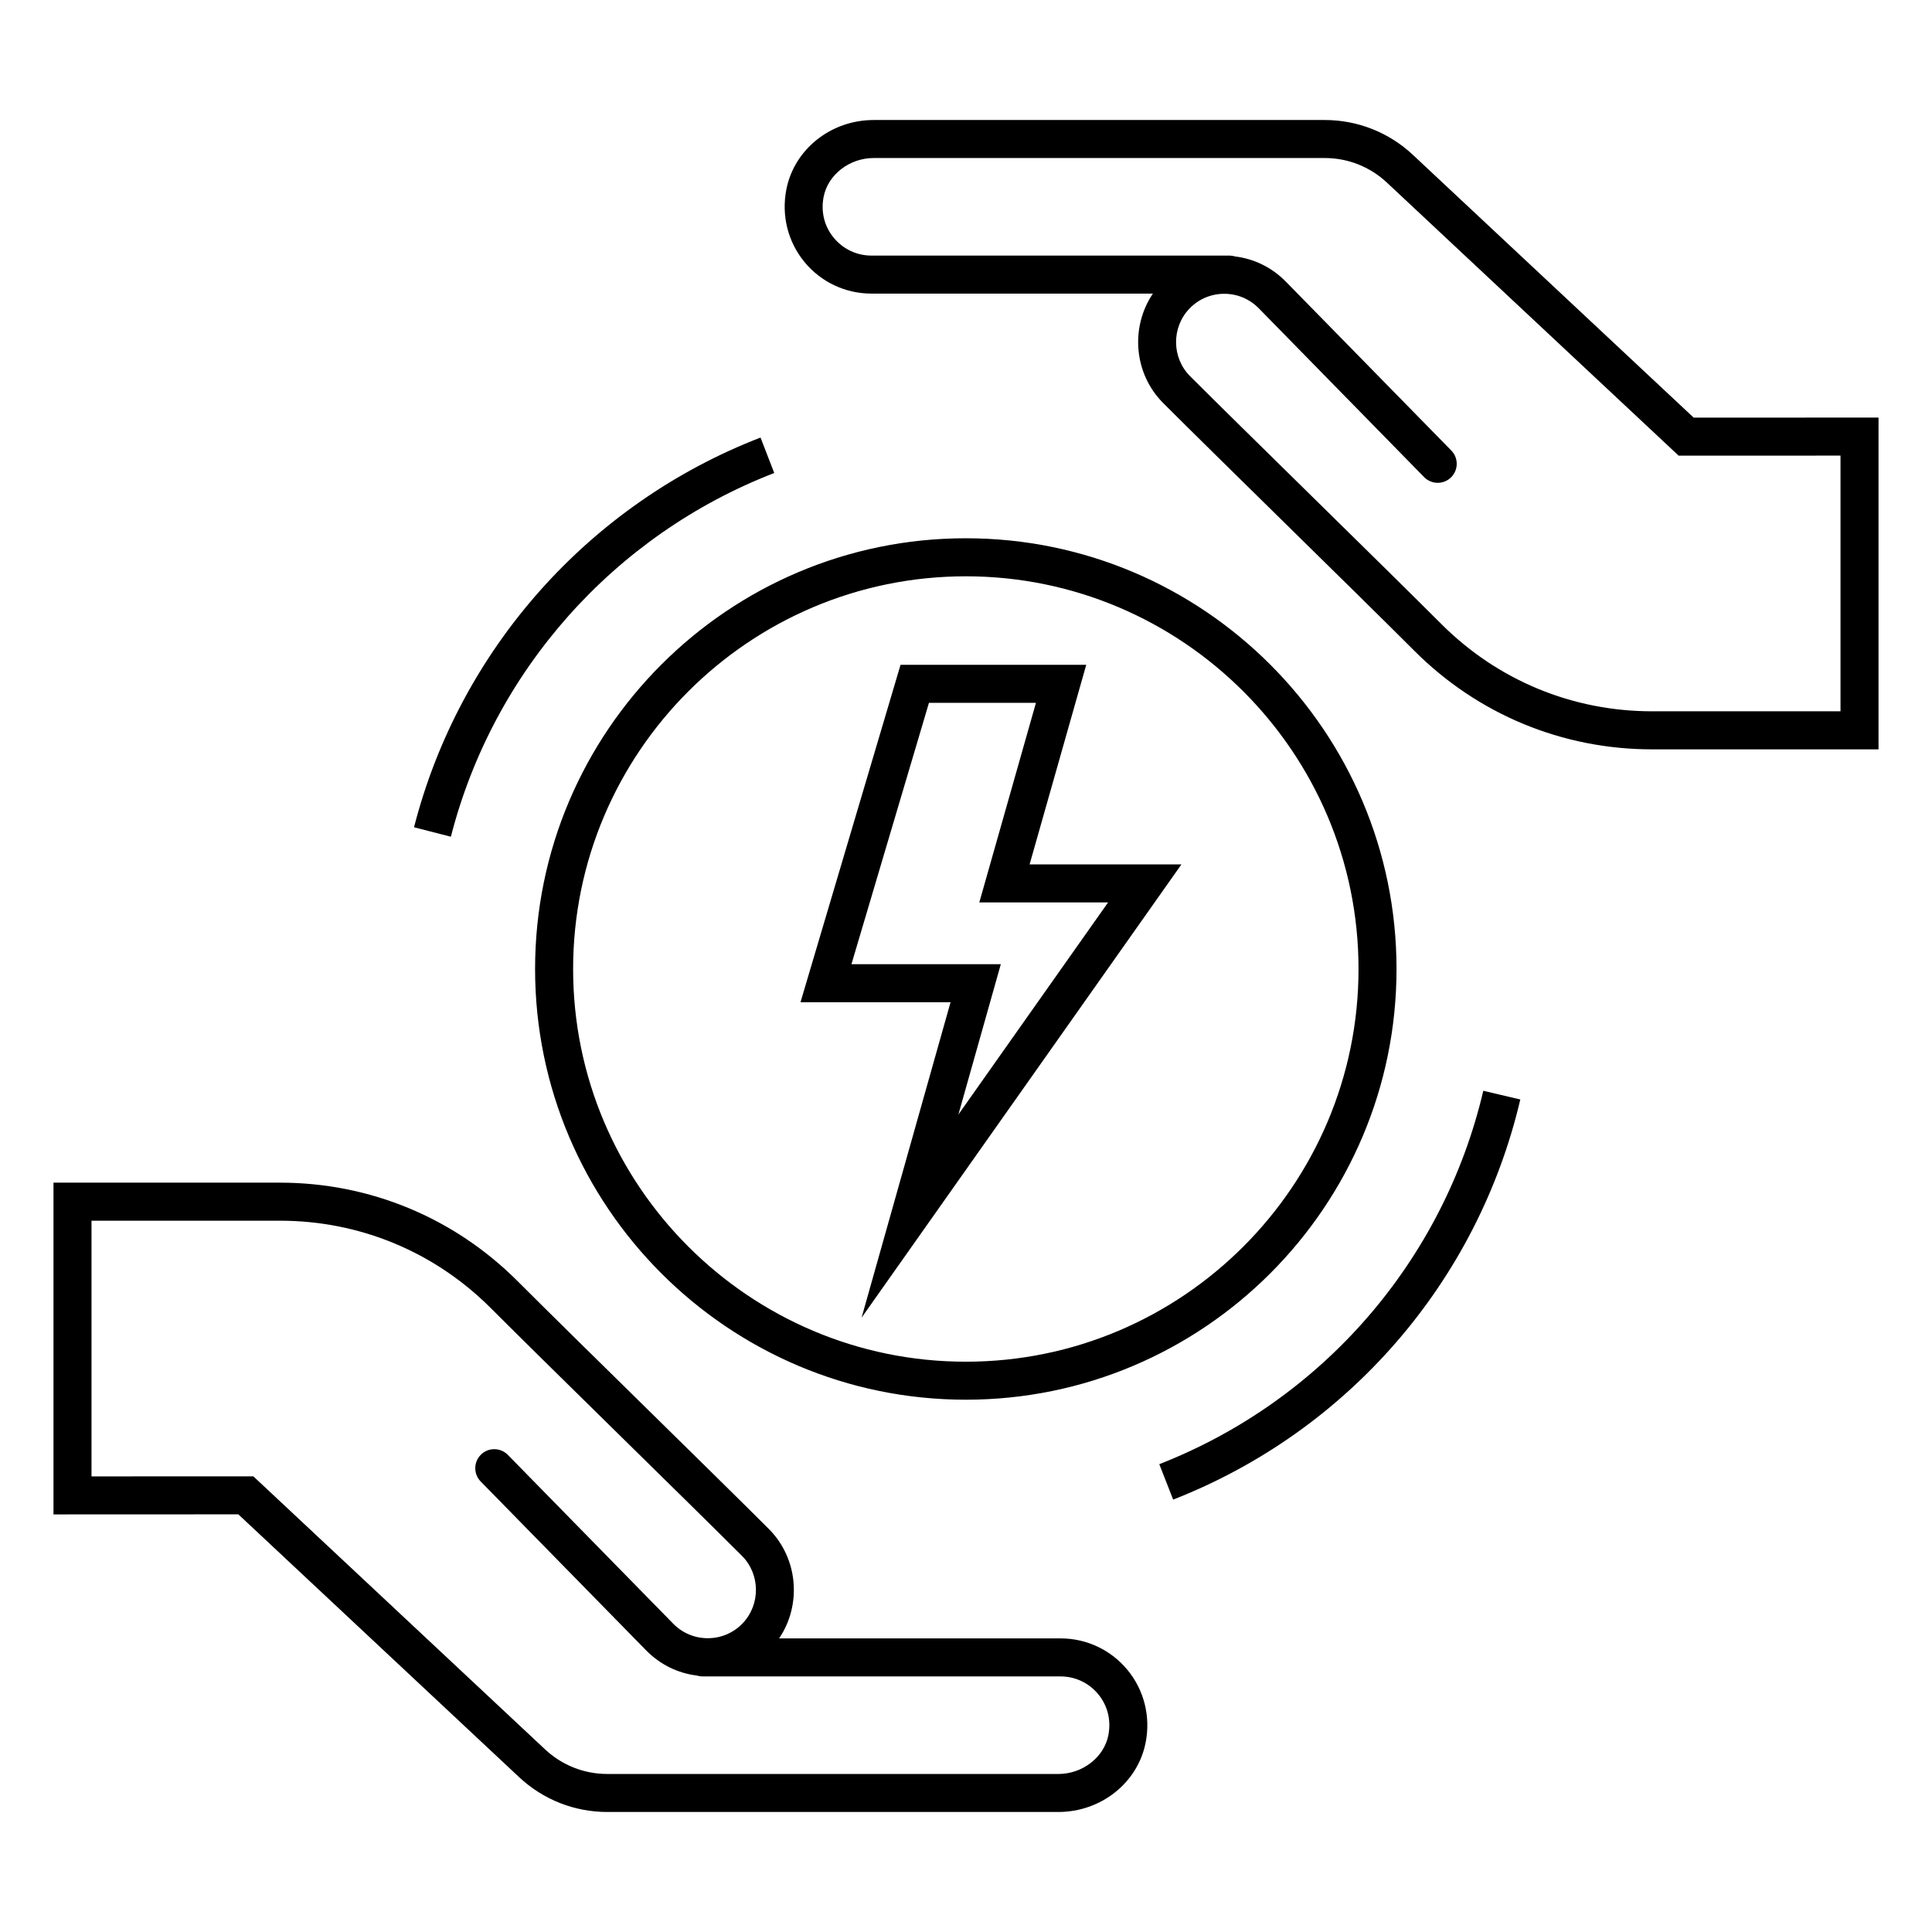 <?xml version="1.0" encoding="UTF-8"?>
<!-- Uploaded to: SVG Repo, www.svgrepo.com, Generator: SVG Repo Mixer Tools -->
<svg fill="#000000" width="800px" height="800px" version="1.1" viewBox="144 144 512 512" xmlns="http://www.w3.org/2000/svg">
 <path d="m352.39 194.21c-1.344 6.879 0.402 13.875 4.793 19.211 4.387 5.336 10.863 8.387 17.766 8.387l74.578 0.004c-6.012 8.891-5.074 21.199 2.746 29.016 7.078 7.078 19.445 19.23 32.066 31.629 13.125 12.891 26.527 26.051 34.516 34.047 16.816 16.816 39.18 26.082 62.965 26.082h60.012v-87.926l-48.984 0.02-74.43-69.656c-6.352-5.945-14.641-9.219-23.336-9.219h-119.54c-11.332 0-21.066 7.742-23.152 18.406zm142.69-8.332c6.133 0 11.969 2.309 16.453 6.5l77.328 72.379 42.891-0.016v67.762h-49.934c-21.094 0-40.93-8.211-55.844-23.129-8.004-8.004-21.426-21.195-34.578-34.113-12.594-12.375-24.938-24.5-32.008-31.562-4.891-4.891-4.961-12.922-0.176-17.91 2.422-2.523 5.684-3.918 9.184-3.93s6.777 1.367 9.23 3.883l43.785 44.699c1.949 1.988 5.141 2.019 7.125 0.074 1.988-1.945 2.016-5.141 0.074-7.125l-43.777-44.684c-3.668-3.773-8.387-6.109-13.516-6.746-0.473-0.145-0.977-0.227-1.496-0.227h-94.883c-3.879 0-7.516-1.719-9.984-4.719-2.508-3.043-3.457-6.902-2.68-10.867 1.148-5.856 6.852-10.27 13.266-10.27zm-47.469 419.91c1.344-6.879-0.402-13.875-4.793-19.211-4.387-5.336-10.863-8.387-17.766-8.387h-74.578c6.012-8.891 5.074-21.199-2.746-29.016-7.078-7.078-19.445-19.23-32.066-31.629-13.125-12.891-26.527-26.051-34.516-34.047-16.816-16.816-39.18-26.082-62.965-26.082h-60.008v87.918l48.984-0.02 74.426 69.66c6.352 5.945 14.641 9.219 23.336 9.219h119.54c11.328 0.004 21.062-7.742 23.148-18.406zm-142.69 8.332c-6.133 0-11.969-2.309-16.453-6.5l-77.328-72.375-42.891 0.016v-67.762h49.934c21.094 0 40.93 8.211 55.844 23.129 8.004 8.004 21.426 21.195 34.578 34.113 12.594 12.375 24.938 24.5 32.008 31.562 4.891 4.891 4.961 12.922 0.176 17.91-2.422 2.523-5.684 3.918-9.184 3.93s-6.777-1.367-9.23-3.883l-43.789-44.699c-1.949-1.988-5.141-2.019-7.125-0.074-1.988 1.945-2.016 5.141-0.074 7.125l43.777 44.684c3.668 3.773 8.387 6.109 13.516 6.746 0.473 0.145 0.977 0.227 1.496 0.227h94.883c3.879 0 7.516 1.719 9.984 4.719 2.508 3.043 3.457 6.902 2.68 10.867-1.148 5.856-6.848 10.27-13.262 10.27zm95.031-99.184c-62.941 0-114.15-51.207-114.15-114.15s51.207-114.14 114.15-114.14c62.941 0 114.14 51.207 114.14 114.15-0.004 62.941-51.203 114.14-114.14 114.14zm0-218.21c-57.383 0-104.07 46.688-104.07 104.07-0.004 57.383 46.684 104.07 104.07 104.07 57.383 0 104.07-46.688 104.07-104.07 0-57.383-46.684-104.07-104.07-104.07zm54.945 244.68-3.672-9.383c43.195-16.895 75.293-53.883 85.863-98.953l9.809 2.301c-11.32 48.301-45.715 87.938-92 106.04zm-191.41-175.67-9.766-2.5c12.062-47.105 46.391-85.719 91.828-103.28l3.633 9.395c-42.402 16.398-74.438 52.43-85.695 96.387zm108.84 127.46 23.578-83.594h-39.766l26.516-89.426h49.211l-15.012 52.898h40.238zm-2.688-93.668h39.586l-11.242 39.836 39.672-56.215h-34.129l15.012-52.898h-28.355z"/>
</svg>